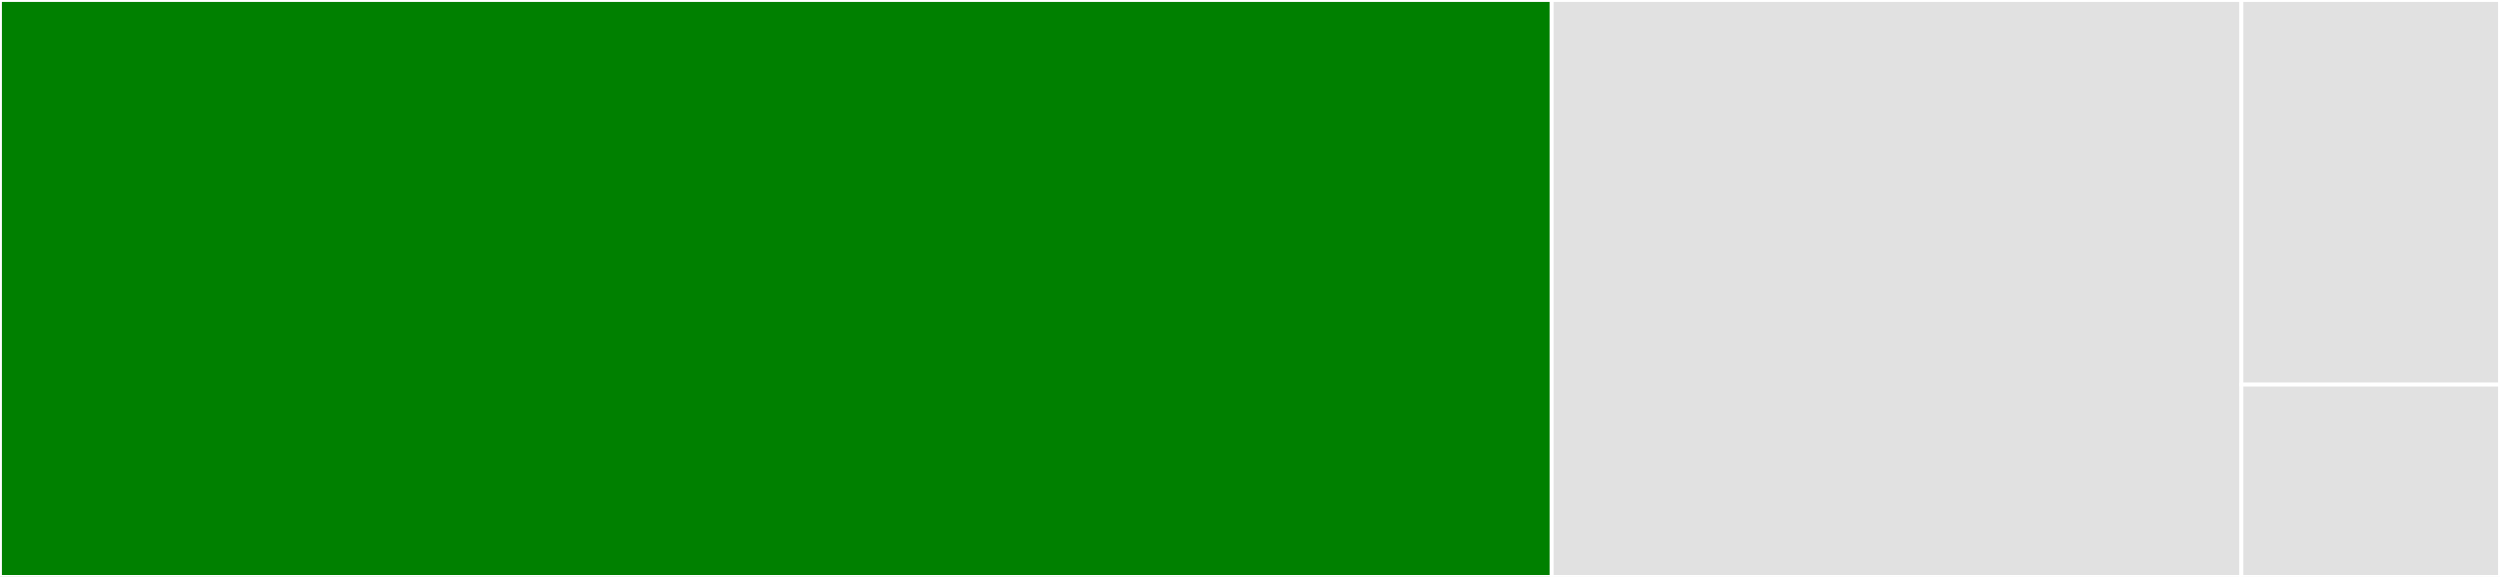 <svg baseProfile="full" width="650" height="150" viewBox="0 0 650 150" version="1.1"
xmlns="http://www.w3.org/2000/svg" xmlns:ev="http://www.w3.org/2001/xml-events"
xmlns:xlink="http://www.w3.org/1999/xlink">

<rect x="0" y="0" width="650" height="150" fill="#333333" stroke="none"/>

<style>rect.s{mask:url(#mask);}</style>
<defs>
  <pattern id="white" width="4" height="4" patternUnits="userSpaceOnUse" patternTransform="rotate(45)">
    <rect width="2" height="2" transform="translate(0,0)" fill="white"></rect>
  </pattern>
  <mask id="mask">
    <rect x="0" y="0" width="100%" height="100%" fill="url(#white)"></rect>
  </mask>
</defs>

<rect x="0" y="0" width="403.448" height="150.0" fill="green" stroke="white" stroke-width="1" class=" tooltipped" data-content="fetch.ts"><title>fetch.ts</title></rect>
<rect x="403.448" y="0" width="179.31" height="150.0" fill="#e1e1e1" stroke="white" stroke-width="1" class=" tooltipped" data-content="error.ts"><title>error.ts</title></rect>
<rect x="582.759" y="0" width="67.241" height="100" fill="#e1e1e1" stroke="white" stroke-width="1" class=" tooltipped" data-content="node.ts"><title>node.ts</title></rect>
<rect x="582.759" y="100" width="67.241" height="50" fill="#e1e1e1" stroke="white" stroke-width="1" class=" tooltipped" data-content="base.ts"><title>base.ts</title></rect>
</svg>